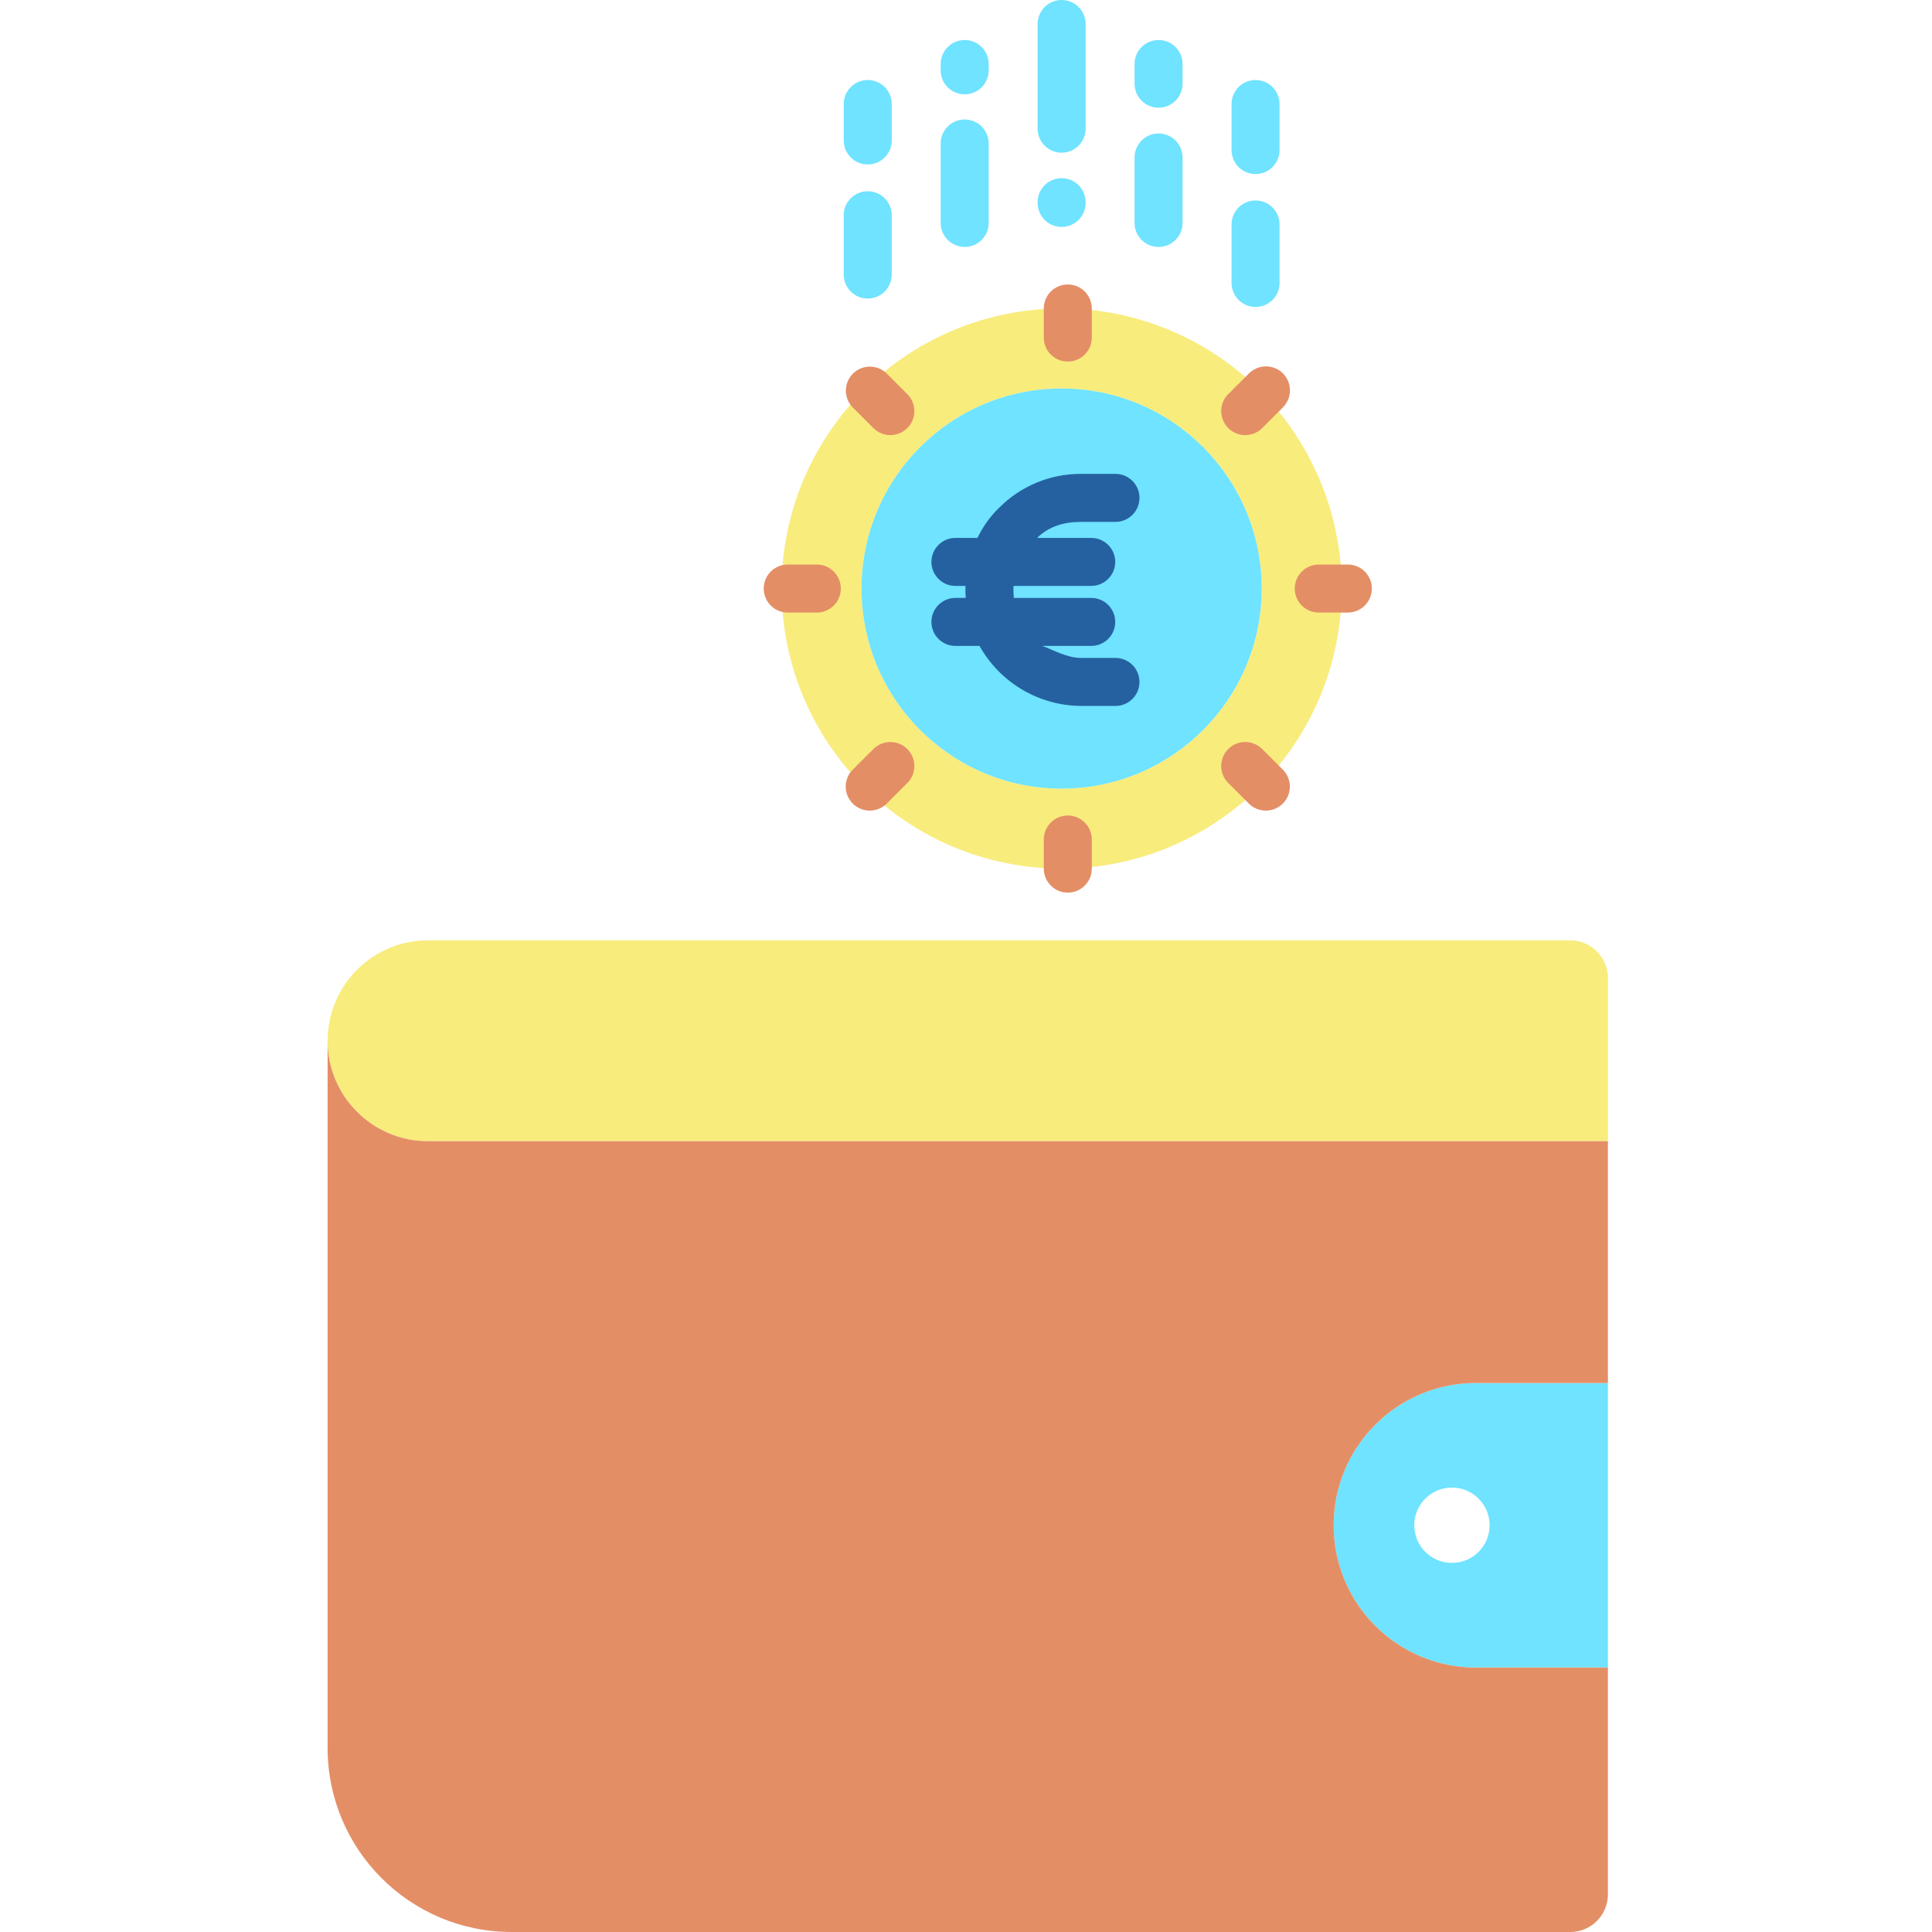 <?xml version="1.0" encoding="UTF-8" standalone="no"?><!-- icon666.com - MILLIONS OF FREE VECTOR ICONS --><svg width="1024" height="1024" viewBox="-81 0 482 482.88" xmlns="http://www.w3.org/2000/svg"><path d="m134.41 196.602c-23.617-23.613-27.262-60.621-8.707-88.391 18.551-27.77 54.137-38.562 84.992-25.781 30.852 12.781 48.379 45.574 41.863 78.328-6.516 32.754-35.262 56.344-68.66 56.344-18.566.023-36.379-7.355-49.488-20.5zm99.488-49.5c0-27.617-22.383-50-50-50-27.613 0-50 22.383-50 50 0 27.613 22.387 50 50 50 27.617 0 50-22.387 50-50zm0 0" fill="#f8ec7d"/><path d="m233.898 147.102c0 27.613-22.383 50-50 50-27.613 0-50-22.387-50-50 0-27.617 22.387-50 50-50 27.617 0 50 22.383 50 50zm0 0" fill="#6fe3ff"/><path d="m320.441 260.371v24.859h-294.902c-13.863 0-25.098-11.238-25.098-25.102 0-13.859 11.234-25.098 25.098-25.098h285.492c5.199 0 9.41 4.219 9.41 9.418zm0 0" fill="#f8ec7d"/><path d="m320.441 345.66v71.129h-32.992c-19.641 0-35.562-15.922-35.562-35.562 0-19.645 15.922-35.566 35.562-35.566zm-29.57 35.559c0-5.199-4.211-9.414-9.41-9.418-5.199-.004-9.418 4.211-9.422 9.41 0 5.199 4.211 9.418 9.41 9.418 5.199.004 9.418-4.211 9.422-9.41zm0 0" fill="#6fe3ff"/><path d="m320.441 416.789v56.68c-.004 5.199-4.215 9.41-9.41 9.41h-264.582c-25.414 0-46.012-20.605-46.008-46.02v-176.73c0 13.863 11.234 25.102 25.098 25.102h294.902v60.43h-32.992c-19.641 0-35.562 15.922-35.562 35.566 0 19.641 15.922 35.562 35.562 35.562zm0 0" fill="#e48e66"/><g fill="#6fe3ff"><path d="m183.898 38.16c-3.312 0-6-2.688-6-6v-26.16c0-3.312 2.688-6 6-6 3.316 0 6 2.688 6 6v26.16c0 3.312-2.684 6-6 6zm0 0"/><path d="m183.898 56.719c-3.312 0-6-2.684-6-6v-.18c0-3.312 2.688-6 6-6 3.316 0 6 2.688 6 6v.18c0 3.316-2.684 6-6 6zm0 0"/><path d="m208.129 26.922c-3.312 0-6-2.688-6-6v-4.922c0-3.312 2.688-6 6-6 3.316 0 6 2.688 6 6v4.922c0 3.312-2.684 6-6 6zm0 0"/><path d="m208.129 61.719c-3.312 0-6-2.684-6-6v-16.359c0-3.312 2.688-6 6-6 3.316 0 6 2.688 6 6v16.359c0 3.316-2.684 6-6 6zm0 0"/><path d="m159.672 23.578c-3.316 0-6-2.684-6-6v-1.578c0-3.312 2.684-6 6-6 3.312 0 6 2.688 6 6v1.578c0 3.316-2.688 6-6 6zm0 0"/><path d="m159.672 61.719c-3.316 0-6-2.684-6-6v-19.859c0-3.312 2.684-6 6-6 3.312 0 6 2.688 6 6v19.859c0 3.316-2.688 6-6 6zm0 0"/><path d="m135.441 41.109c-3.316 0-6-2.688-6-6v-9.109c0-3.312 2.684-6 6-6 3.312 0 6 2.688 6 6v9.109c0 3.312-2.688 6-6 6zm0 0"/><path d="m135.441 74.621c-3.316 0-6-2.688-6-6v-14.82c0-3.316 2.684-6 6-6 3.312 0 6 2.684 6 6v14.82c0 3.312-2.688 6-6 6zm0 0"/><path d="m232.371 43.5c-3.316 0-6-2.688-6-6v-11.5c0-3.312 2.684-6 6-6 3.312 0 6 2.688 6 6v11.5c0 3.312-2.688 6-6 6zm0 0"/><path d="m232.371 76.719c-3.316 0-6-2.684-6-6v-14.617c0-3.316 2.684-6 6-6 3.312 0 6 2.684 6 6v14.617c0 3.316-2.688 6-6 6zm0 0"/></g><path d="m197.359 130.441c3.312 0 6-2.688 6-6 0-3.316-2.688-6-6-6h-8.59c-7.676-.035-15.043 3.004-20.461 8.441-2.254 2.168-4.094 4.73-5.434 7.559h-5.516c-3.312 0-6 2.684-6 6 0 3.312 2.688 6 6 6h2.523c-.008 0-.031.715-.031 1 0 .617.039 1 .078 2h-2.57c-3.312 0-6 2.684-6 6 0 3.312 2.688 6 6 6h6.023c5.145 9.203 14.84 14.934 25.387 15h8.59c3.312 0 6-2.688 6-6 0-3.316-2.688-6-6-6h-8.59c-3.547 0-6.918-2-9.707-3h12.238c3.312 0 6-2.688 6-6 0-3.316-2.688-6-6-6h-19.34c-.066-1-.109-1.379-.109-2 0-.285.016-1 .031-1h19.418c3.312 0 6-2.688 6-6 0-3.316-2.688-6-6-6h-13.523c3.059-3 6.91-4 10.992-4zm0 0" fill="#2561a1"/><path d="m185.441 223.102c-3.316 0-6-2.688-6-6v-7.273c0-3.312 2.684-6 6-6 3.312 0 6 2.688 6 6v7.273c0 3.312-2.688 6-6 6zm0 0" fill="#e48e66"/><path d="m185.441 90.371c-3.316 0-6-2.688-6-6v-7.27c0-3.316 2.684-6 6-6 3.312 0 6 2.684 6 6v7.27c0 3.312-2.688 6-6 6zm0 0" fill="#e48e66"/><path d="m255.441 153.102h-7.27c-3.316 0-6-2.688-6-6 0-3.316 2.684-6 6-6h7.27c3.312 0 6 2.684 6 6 0 3.312-2.688 6-6 6zm0 0" fill="#e48e66"/><path d="m122.711 153.102h-7.27c-3.316 0-6-2.688-6-6 0-3.316 2.684-6 6-6h7.27c3.312 0 6 2.684 6 6 0 3.312-2.688 6-6 6zm0 0" fill="#e48e66"/><path d="m229.789 108.75c-2.426 0-4.613-1.461-5.543-3.703-.93-2.242-.418-4.824 1.301-6.539l5.152-5.152c1.512-1.535 3.73-2.141 5.812-1.59s3.711 2.18 4.262 4.262c.555 2.086-.055 4.305-1.59 5.816l-5.152 5.148c-1.125 1.129-2.648 1.758-4.242 1.758zm0 0" fill="#e48e66"/><path d="m135.941 202.602c-2.43 0-4.617-1.465-5.547-3.707-.926-2.246-.41-4.828 1.309-6.543l5.148-5.141c2.348-2.34 6.148-2.336 8.488.012s2.336 6.148-.012 8.488l-5.148 5.141c-1.125 1.121-2.652 1.75-4.238 1.75zm0 0" fill="#e48e66"/><path d="m141.09 108.75c-1.59 0-3.117-.629-4.242-1.758l-5.148-5.148c-2.312-2.348-2.297-6.121.031-8.453 2.332-2.328 6.102-2.344 8.453-.035l5.148 5.152c1.719 1.715 2.23 4.297 1.305 6.539-.93 2.242-3.121 3.703-5.547 3.703zm0 0" fill="#e48e66"/><path d="m234.941 202.602c-1.59 0-3.117-.629-4.238-1.754l-5.152-5.141c-2.348-2.34-2.352-6.141-.012-8.488 2.34-2.348 6.141-2.352 8.488-.012l5.152 5.141c1.719 1.715 2.238 4.297 1.309 6.543-.926 2.246-3.117 3.711-5.547 3.711zm0 0" fill="#e48e66"/></svg>